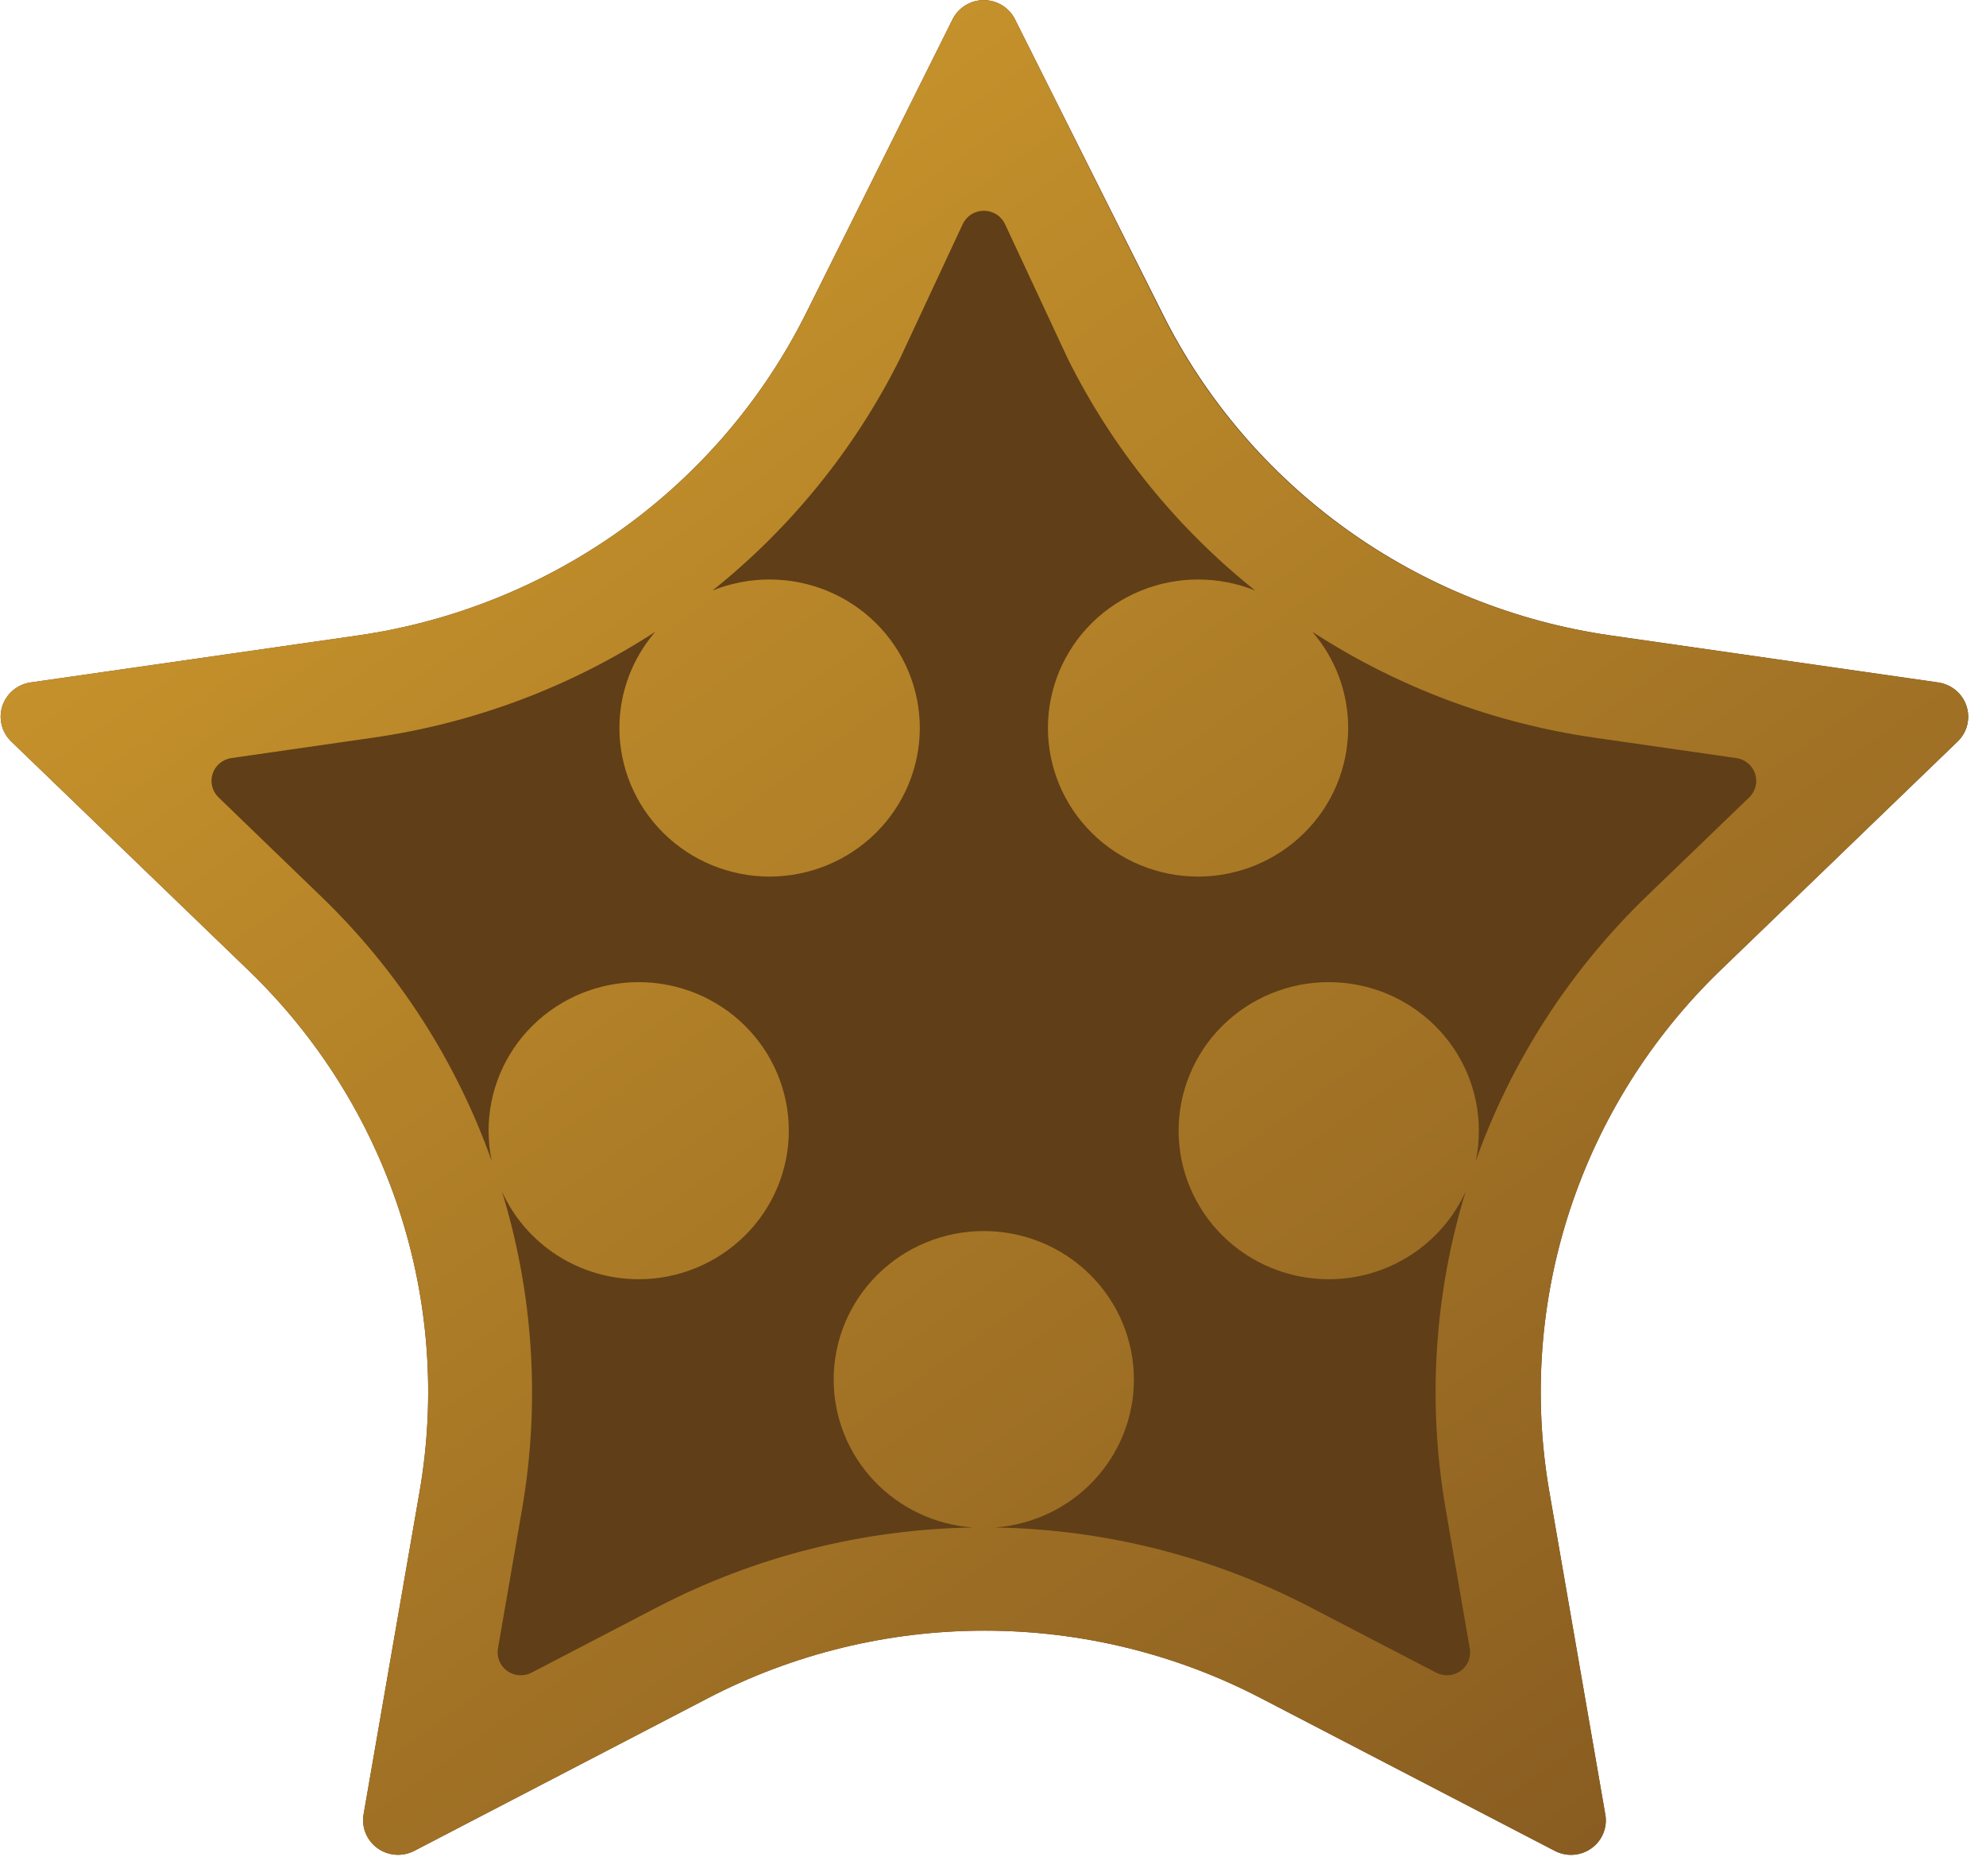 <svg width="72" height="68" viewBox="0 0 72 68" fill="none" xmlns="http://www.w3.org/2000/svg">
<path d="M29.22 11.355C27.673 14.454 25.388 17.136 22.561 19.17C19.734 21.203 16.451 22.528 12.992 23.03L1.104 24.736C0.87 24.771 0.651 24.869 0.471 25.02C0.292 25.171 0.158 25.369 0.085 25.591C0.013 25.813 0.004 26.05 0.061 26.277C0.117 26.503 0.236 26.71 0.405 26.873L9.006 35.169C11.512 37.584 13.386 40.565 14.468 43.856C15.549 47.147 15.804 50.649 15.212 54.059L13.18 65.769C13.142 65.999 13.168 66.235 13.258 66.45C13.347 66.666 13.496 66.853 13.687 66.99C13.877 67.127 14.103 67.208 14.338 67.225C14.573 67.242 14.809 67.194 15.018 67.086L25.65 61.56C28.745 59.947 32.191 59.104 35.69 59.104C39.188 59.103 42.634 59.946 45.729 61.56L56.367 67.086C56.576 67.195 56.811 67.244 57.047 67.227C57.282 67.21 57.508 67.128 57.698 66.991C57.889 66.854 58.037 66.667 58.125 66.451C58.214 66.235 58.24 65.998 58.199 65.769L56.168 54.059C55.577 50.649 55.833 47.148 56.914 43.857C57.995 40.566 59.869 37.585 62.373 35.169L70.975 26.873C71.143 26.71 71.263 26.503 71.319 26.277C71.375 26.05 71.367 25.813 71.294 25.591C71.222 25.369 71.088 25.171 70.908 25.02C70.728 24.869 70.509 24.771 70.276 24.736L58.387 23.03C54.925 22.532 51.637 21.21 48.807 19.176C45.977 17.142 43.689 14.458 42.142 11.355L36.799 0.702C36.695 0.493 36.534 0.316 36.334 0.193C36.133 0.07 35.902 0.004 35.666 0.004C35.43 0.004 35.199 0.07 34.999 0.193C34.798 0.316 34.637 0.493 34.533 0.702L29.22 11.355Z" fill="#603E17"/>
<path d="M70.252 24.736L58.364 23.03C54.901 22.532 51.613 21.21 48.783 19.176C45.953 17.142 43.666 14.458 42.118 11.355L36.799 0.702C36.695 0.493 36.534 0.316 36.334 0.193C36.133 0.07 35.902 0.004 35.666 0.004C35.43 0.004 35.199 0.07 34.999 0.193C34.798 0.316 34.637 0.493 34.533 0.702L29.22 11.361C27.672 14.459 25.387 17.14 22.56 19.172C19.733 21.205 16.45 22.528 12.992 23.03L1.104 24.736C0.87 24.771 0.651 24.869 0.471 25.02C0.292 25.171 0.158 25.369 0.085 25.591C0.013 25.813 0.004 26.05 0.061 26.277C0.117 26.503 0.236 26.71 0.405 26.873L9.006 35.169C11.512 37.584 13.386 40.565 14.468 43.856C15.549 47.147 15.804 50.649 15.212 54.059L13.18 65.769C13.142 65.999 13.168 66.235 13.258 66.45C13.347 66.666 13.496 66.853 13.687 66.99C13.877 67.127 14.103 67.208 14.338 67.225C14.573 67.242 14.809 67.194 15.018 67.086L25.65 61.56C28.745 59.947 32.191 59.104 35.69 59.104C39.188 59.103 42.634 59.946 45.729 61.56L56.367 67.086C56.576 67.195 56.811 67.244 57.047 67.227C57.282 67.21 57.508 67.128 57.698 66.991C57.889 66.854 58.037 66.667 58.125 66.451C58.214 66.235 58.24 65.998 58.199 65.769L56.168 54.059C55.577 50.649 55.833 47.148 56.914 43.857C57.995 40.566 59.869 37.585 62.373 35.169L70.975 26.873C71.144 26.708 71.263 26.5 71.318 26.272C71.373 26.043 71.363 25.804 71.287 25.582C71.212 25.359 71.075 25.162 70.892 25.013C70.709 24.863 70.488 24.767 70.252 24.736ZM63.419 28.899L59.702 32.481C56.919 35.167 54.797 38.45 53.502 42.077C53.579 41.716 53.616 41.348 53.614 40.98C53.614 39.553 53.041 38.184 52.02 37.174C50.999 36.165 49.615 35.598 48.172 35.598C46.728 35.598 45.344 36.165 44.323 37.174C43.303 38.184 42.729 39.553 42.729 40.98C42.729 42.408 43.302 43.777 44.323 44.787C45.343 45.797 46.728 46.366 48.172 46.367C49.22 46.367 50.246 46.066 51.126 45.503C52.006 44.94 52.703 44.137 53.133 43.192C51.993 46.918 51.746 50.855 52.41 54.692L53.285 59.748C53.312 59.902 53.296 60.059 53.237 60.203C53.178 60.348 53.079 60.473 52.952 60.564C52.824 60.655 52.673 60.709 52.517 60.72C52.36 60.731 52.203 60.698 52.064 60.625L47.473 58.239C43.948 56.412 40.039 55.427 36.06 55.365C37.431 55.269 38.715 54.661 39.652 53.666C40.589 52.67 41.109 51.361 41.109 50.001C41.109 48.574 40.535 47.205 39.515 46.196C38.494 45.187 37.11 44.62 35.666 44.62C34.223 44.62 32.839 45.187 31.818 46.196C30.797 47.205 30.224 48.574 30.224 50.001C30.223 51.361 30.744 52.67 31.681 53.666C32.618 54.661 33.901 55.269 35.273 55.365C31.294 55.428 27.385 56.412 23.86 58.239L19.274 60.625C19.136 60.698 18.979 60.731 18.822 60.72C18.665 60.709 18.514 60.655 18.387 60.564C18.26 60.473 18.161 60.348 18.102 60.203C18.043 60.059 18.026 59.902 18.053 59.748L18.928 54.692C19.59 50.855 19.341 46.917 18.2 43.192C18.629 44.137 19.325 44.939 20.203 45.502C21.083 46.066 22.108 46.366 23.155 46.367C24.599 46.366 25.983 45.797 27.004 44.787C28.024 43.777 28.598 42.408 28.598 40.98C28.598 39.553 28.024 38.184 27.003 37.174C25.983 36.165 24.599 35.598 23.155 35.598C21.712 35.598 20.327 36.165 19.307 37.174C18.286 38.184 17.713 39.553 17.713 40.98C17.714 41.348 17.751 41.716 17.824 42.077C16.536 38.449 14.416 35.164 11.63 32.481L7.92 28.899C7.808 28.79 7.729 28.653 7.692 28.502C7.654 28.352 7.66 28.194 7.708 28.046C7.756 27.899 7.845 27.767 7.964 27.667C8.083 27.566 8.229 27.5 8.384 27.477L13.515 26.739C17.171 26.216 20.666 24.906 23.754 22.902C22.917 23.874 22.457 25.108 22.456 26.385C22.456 27.813 23.03 29.182 24.05 30.192C25.071 31.203 26.455 31.771 27.899 31.773C29.343 31.771 30.728 31.203 31.75 30.193C32.771 29.183 33.346 27.814 33.347 26.385C33.346 24.957 32.771 23.588 31.749 22.579C30.728 21.57 29.343 21.004 27.899 21.004C27.19 21.003 26.488 21.14 25.832 21.404C28.68 19.125 30.995 16.263 32.619 13.015L34.903 8.122C34.971 7.977 35.079 7.855 35.215 7.77C35.351 7.684 35.508 7.639 35.669 7.639C35.83 7.639 35.988 7.684 36.123 7.77C36.259 7.855 36.367 7.977 36.435 8.122L38.719 13.015C40.339 16.266 42.655 19.128 45.506 21.404C44.848 21.14 44.144 21.004 43.434 21.004C41.99 21.004 40.606 21.571 39.585 22.58C38.565 23.589 37.991 24.958 37.991 26.385C37.991 27.813 38.564 29.182 39.585 30.192C40.605 31.203 41.99 31.771 43.434 31.773C44.878 31.771 46.262 31.203 47.282 30.192C48.303 29.182 48.876 27.813 48.876 26.385C48.878 25.108 48.418 23.872 47.579 22.902C50.667 24.906 54.162 26.216 57.818 26.739L62.949 27.477C63.104 27.499 63.25 27.564 63.37 27.665C63.49 27.765 63.58 27.896 63.629 28.044C63.678 28.192 63.684 28.35 63.647 28.501C63.609 28.652 63.531 28.79 63.419 28.899Z" fill="url(#paint0_linear_31_10)"/>
<defs>
<linearGradient id="paint0_linear_31_10" x1="13.802" y1="7.105" x2="56.941" y2="67.451" gradientUnits="userSpaceOnUse">
<stop stop-color="#CA962C"/>
<stop offset="1" stop-color="#895D21"/>
</linearGradient>
</defs>
</svg>
